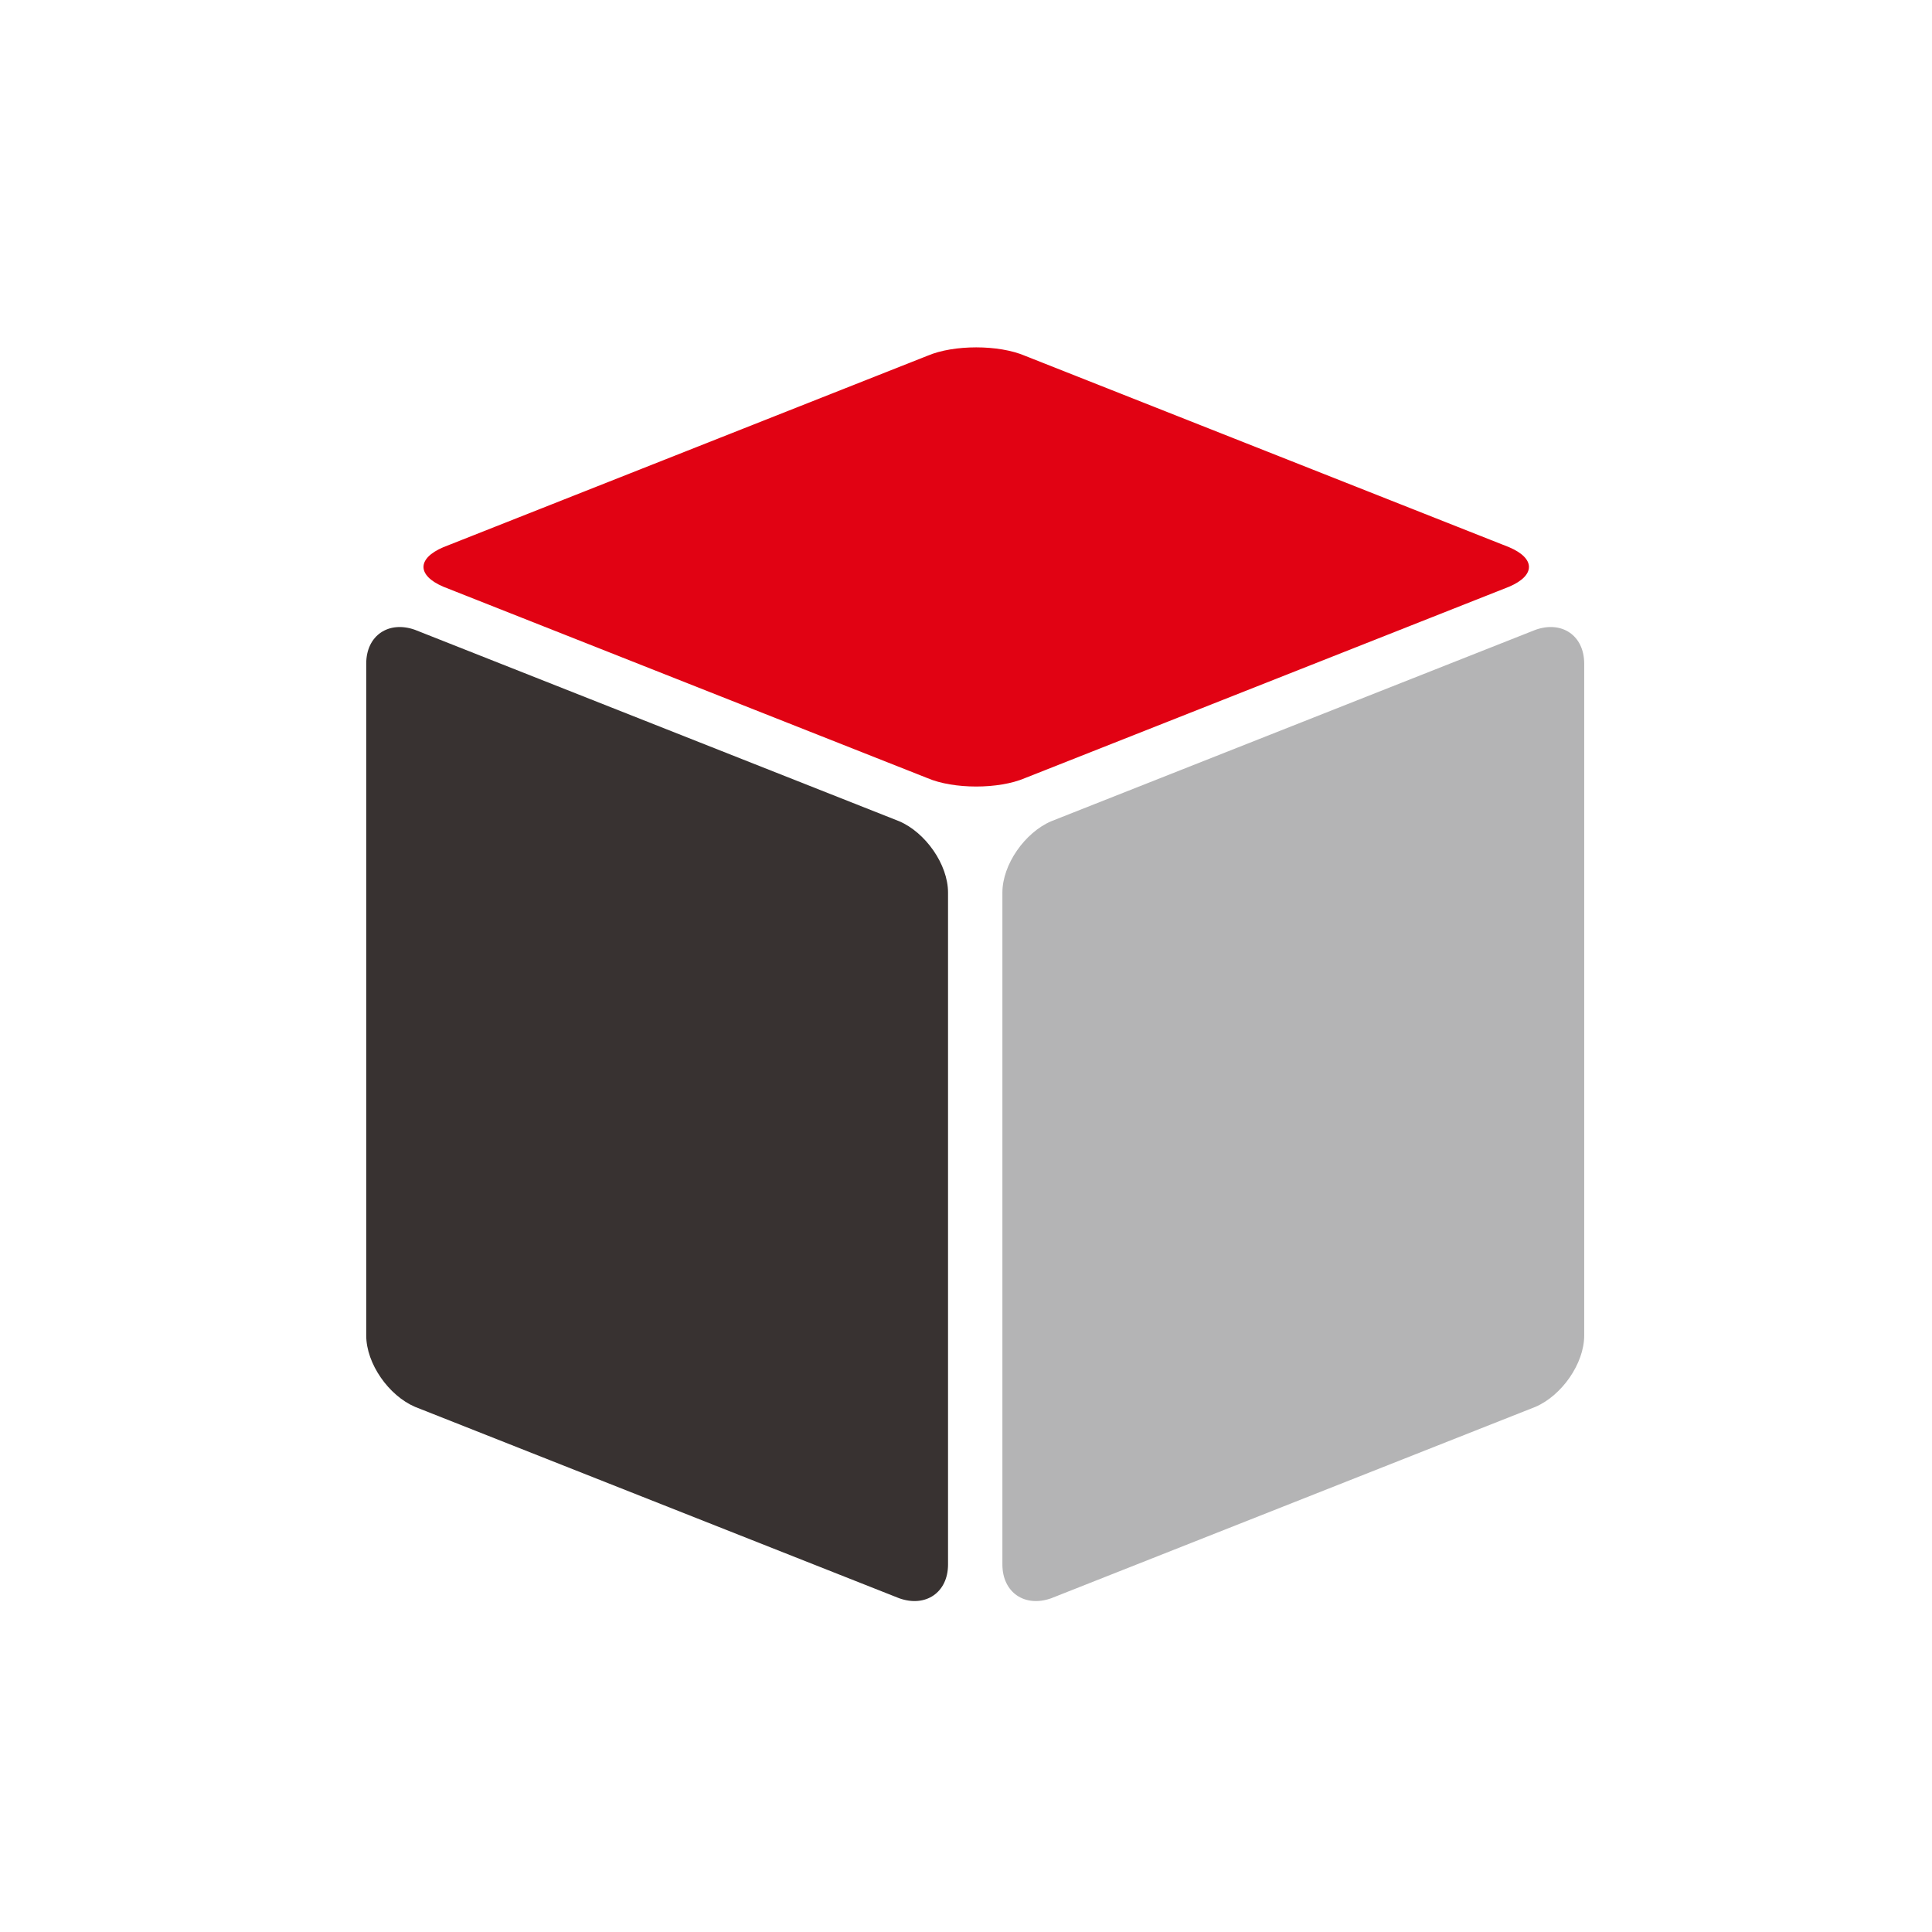 <svg viewBox="0 0 50 50" fill="none" xmlns="http://www.w3.org/2000/svg"><path d="M26.527 20.137c-.68.291-1.846.291-2.526 0L11.47 15.183c-.68-.292-.68-.729 0-1.02l12.531-4.955c.68-.291 1.846-.291 2.526 0l12.532 4.955c.68.291.68.728 0 1.02l-12.532 4.954z" fill="#E10213"/><path d="M24.535 40.489c0 .728-.583 1.117-1.263.874L10.74 36.409c-.68-.292-1.262-1.118-1.262-1.846V17.174c0-.729.582-1.117 1.262-.874l12.532 4.954c.68.292 1.263 1.117 1.263 1.846v17.389z" fill="#383231"/><path d="M25.942 40.489c0 .728.583 1.117 1.263.874l12.532-4.954c.68-.292 1.262-1.118 1.262-1.846V17.174c0-.729-.582-1.117-1.262-.874l-12.532 4.954c-.68.292-1.263 1.117-1.263 1.846v17.389z" fill="#B4B4B5"/></svg>